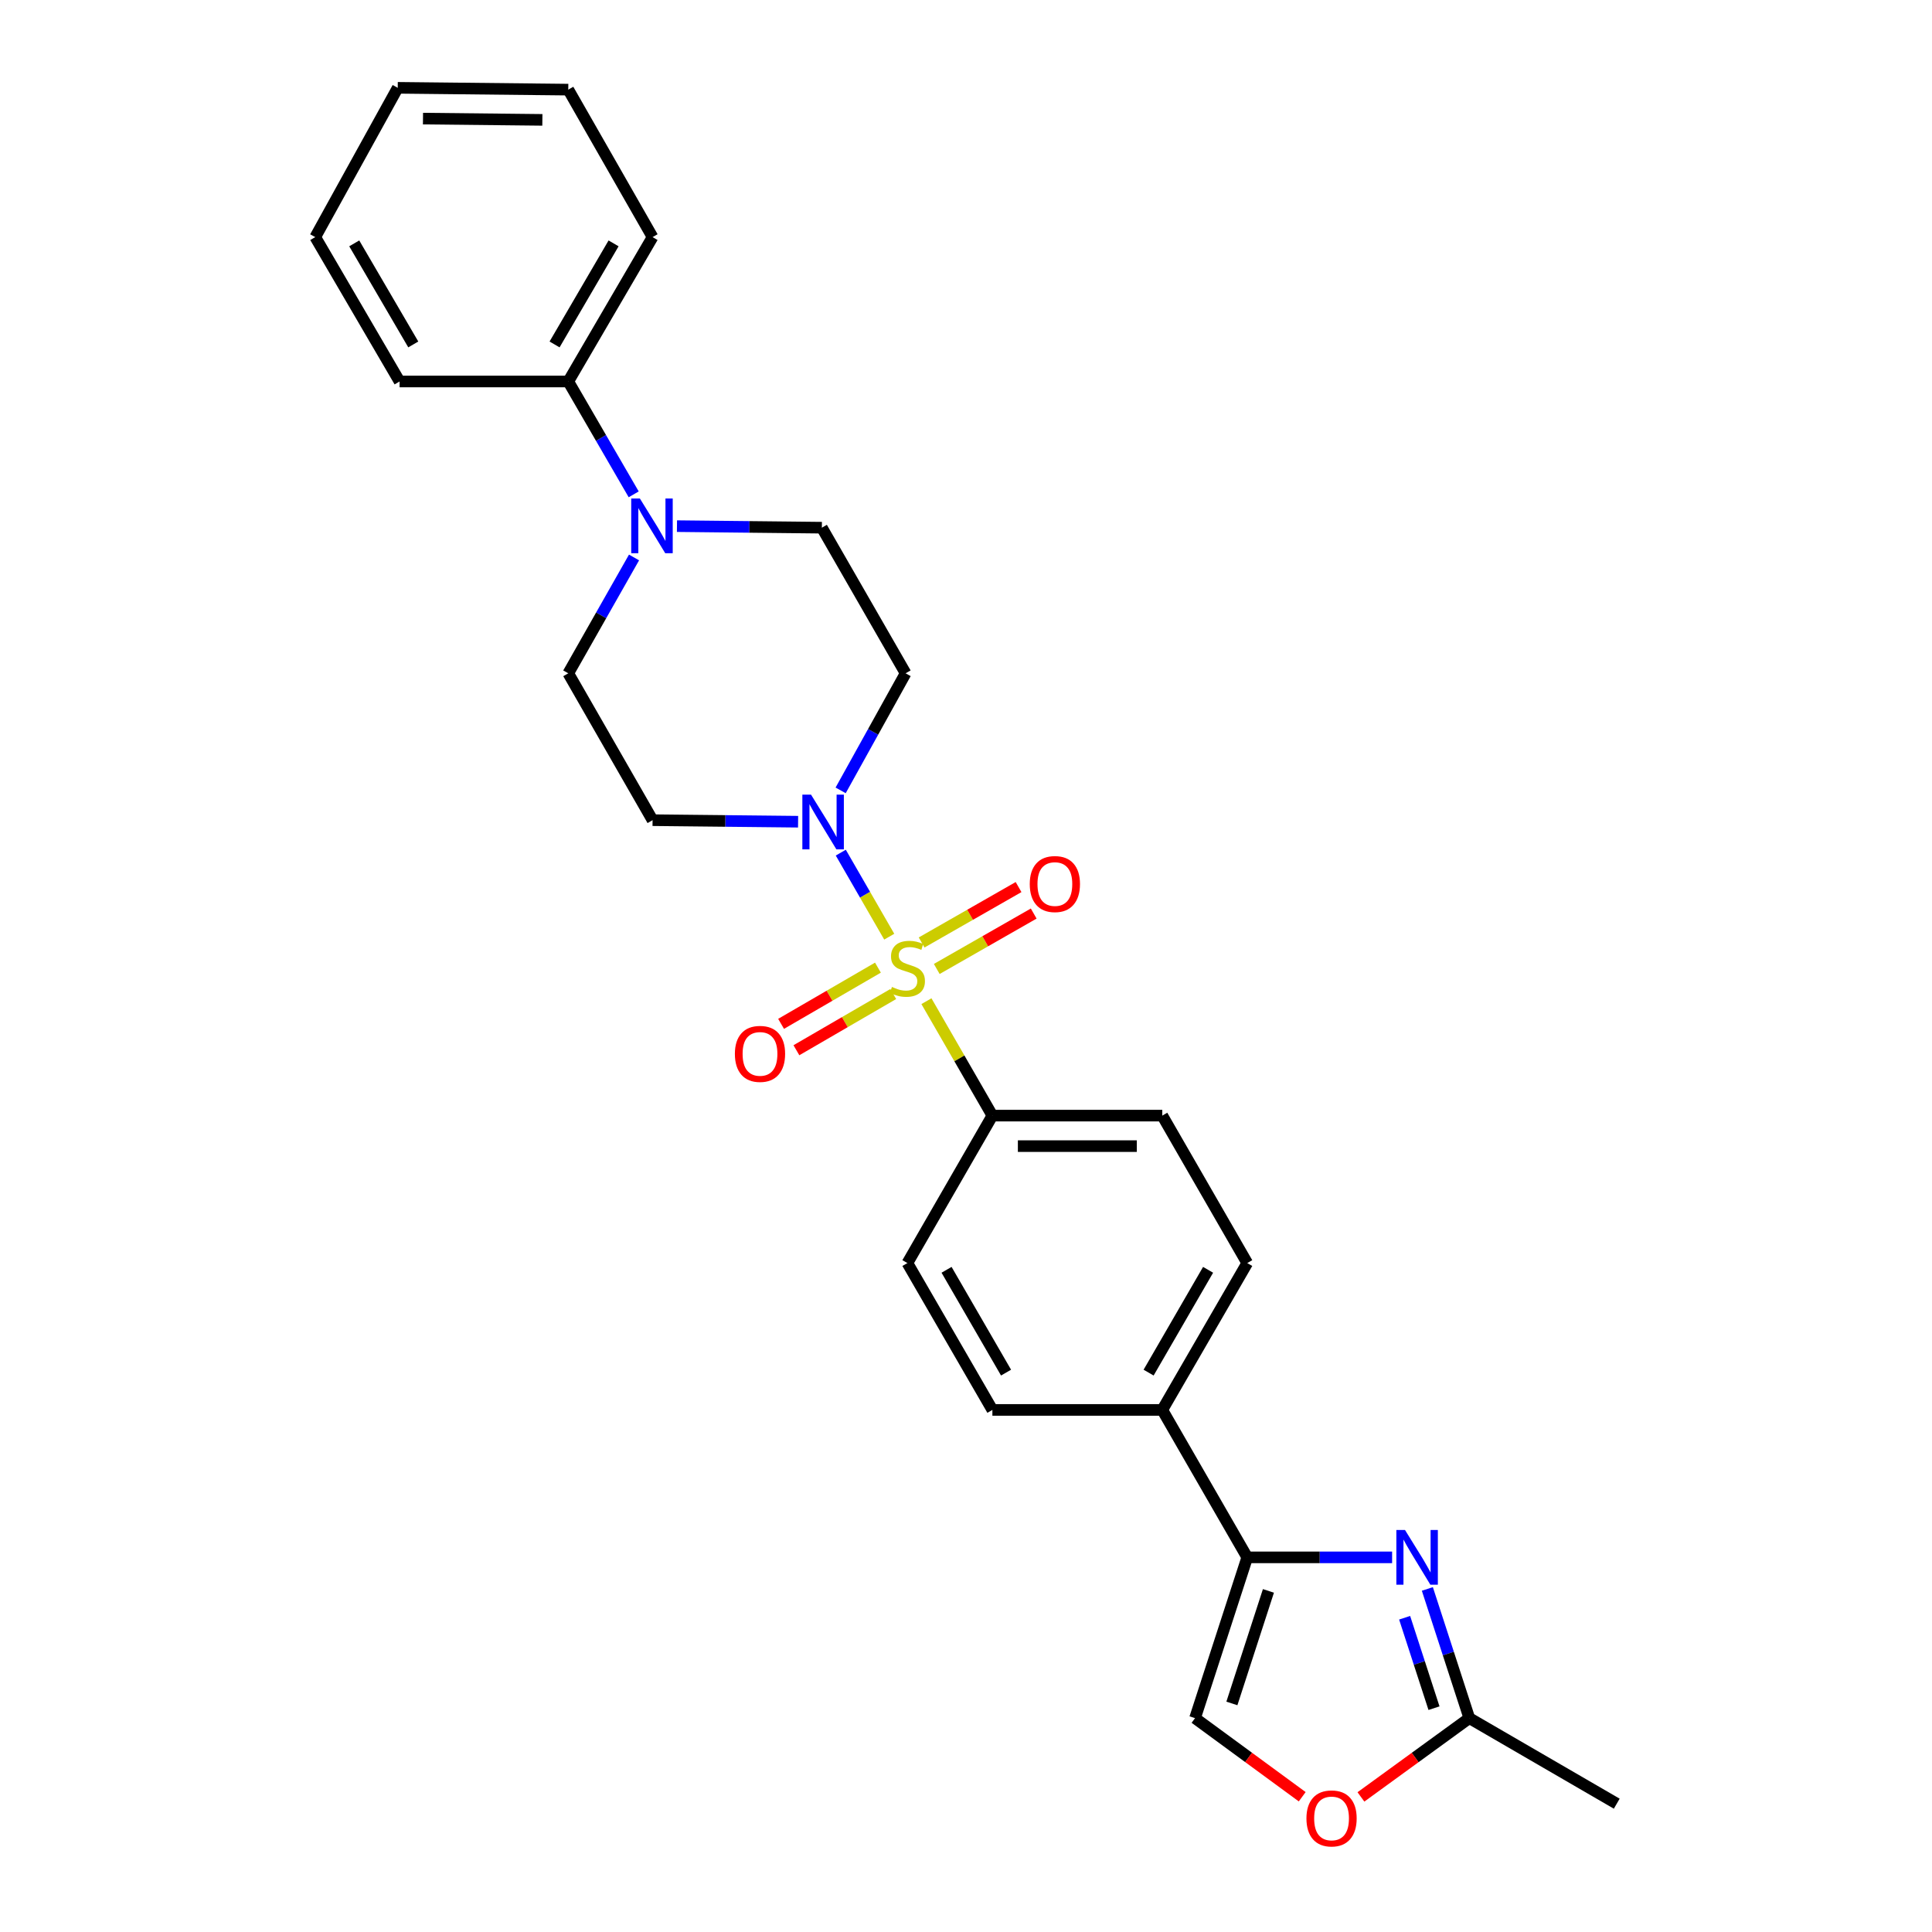 <?xml version='1.0' encoding='iso-8859-1'?>
<svg version='1.1' baseProfile='full'
              xmlns='http://www.w3.org/2000/svg'
                      xmlns:rdkit='http://www.rdkit.org/xml'
                      xmlns:xlink='http://www.w3.org/1999/xlink'
                  xml:space='preserve'
width='1000px' height='1000px' viewBox='0 0 1000 1000'>
<!-- END OF HEADER -->
<rect style='opacity:1.0;fill:#FFFFFF;stroke:none' width='1000' height='1000' x='0' y='0'> </rect>
<path class='bond-0' d='M 460.269,484.823 L 447.73,463.076' style='fill:none;fill-rule:evenodd;stroke:#CCCC00;stroke-width:6px;stroke-linecap:butt;stroke-linejoin:miter;stroke-opacity:1' />
<path class='bond-0' d='M 447.73,463.076 L 435.191,441.328' style='fill:none;fill-rule:evenodd;stroke:#0000FF;stroke-width:6px;stroke-linecap:butt;stroke-linejoin:miter;stroke-opacity:1' />
<path class='bond-6' d='M 479.517,518.209 L 496.589,547.824' style='fill:none;fill-rule:evenodd;stroke:#CCCC00;stroke-width:6px;stroke-linecap:butt;stroke-linejoin:miter;stroke-opacity:1' />
<path class='bond-6' d='M 496.589,547.824 L 513.66,577.44' style='fill:none;fill-rule:evenodd;stroke:#000000;stroke-width:6px;stroke-linecap:butt;stroke-linejoin:miter;stroke-opacity:1' />
<path class='bond-8' d='M 484.866,501.536 L 509.956,487.195' style='fill:none;fill-rule:evenodd;stroke:#CCCC00;stroke-width:6px;stroke-linecap:butt;stroke-linejoin:miter;stroke-opacity:1' />
<path class='bond-8' d='M 509.956,487.195 L 535.045,472.853' style='fill:none;fill-rule:evenodd;stroke:#FF0000;stroke-width:6px;stroke-linecap:butt;stroke-linejoin:miter;stroke-opacity:1' />
<path class='bond-8' d='M 477.029,487.825 L 502.119,473.484' style='fill:none;fill-rule:evenodd;stroke:#CCCC00;stroke-width:6px;stroke-linecap:butt;stroke-linejoin:miter;stroke-opacity:1' />
<path class='bond-8' d='M 502.119,473.484 L 527.208,459.143' style='fill:none;fill-rule:evenodd;stroke:#FF0000;stroke-width:6px;stroke-linecap:butt;stroke-linejoin:miter;stroke-opacity:1' />
<path class='bond-9' d='M 454.421,500.848 L 429.356,515.395' style='fill:none;fill-rule:evenodd;stroke:#CCCC00;stroke-width:6px;stroke-linecap:butt;stroke-linejoin:miter;stroke-opacity:1' />
<path class='bond-9' d='M 429.356,515.395 L 404.29,529.942' style='fill:none;fill-rule:evenodd;stroke:#FF0000;stroke-width:6px;stroke-linecap:butt;stroke-linejoin:miter;stroke-opacity:1' />
<path class='bond-9' d='M 462.348,514.506 L 437.283,529.054' style='fill:none;fill-rule:evenodd;stroke:#CCCC00;stroke-width:6px;stroke-linecap:butt;stroke-linejoin:miter;stroke-opacity:1' />
<path class='bond-9' d='M 437.283,529.054 L 412.218,543.601' style='fill:none;fill-rule:evenodd;stroke:#FF0000;stroke-width:6px;stroke-linecap:butt;stroke-linejoin:miter;stroke-opacity:1' />
<path class='bond-10' d='M 435.117,409.095 L 451.928,378.799' style='fill:none;fill-rule:evenodd;stroke:#0000FF;stroke-width:6px;stroke-linecap:butt;stroke-linejoin:miter;stroke-opacity:1' />
<path class='bond-10' d='M 451.928,378.799 L 468.74,348.502' style='fill:none;fill-rule:evenodd;stroke:#000000;stroke-width:6px;stroke-linecap:butt;stroke-linejoin:miter;stroke-opacity:1' />
<path class='bond-11' d='M 413.092,425.319 L 375.43,424.922' style='fill:none;fill-rule:evenodd;stroke:#0000FF;stroke-width:6px;stroke-linecap:butt;stroke-linejoin:miter;stroke-opacity:1' />
<path class='bond-11' d='M 375.43,424.922 L 337.768,424.525' style='fill:none;fill-rule:evenodd;stroke:#000000;stroke-width:6px;stroke-linecap:butt;stroke-linejoin:miter;stroke-opacity:1' />
<path class='bond-1' d='M 720.553,806.087 L 683.062,806.087' style='fill:none;fill-rule:evenodd;stroke:#0000FF;stroke-width:6px;stroke-linecap:butt;stroke-linejoin:miter;stroke-opacity:1' />
<path class='bond-1' d='M 683.062,806.087 L 645.571,806.087' style='fill:none;fill-rule:evenodd;stroke:#000000;stroke-width:6px;stroke-linecap:butt;stroke-linejoin:miter;stroke-opacity:1' />
<path class='bond-4' d='M 738.799,822.435 L 749.656,855.87' style='fill:none;fill-rule:evenodd;stroke:#0000FF;stroke-width:6px;stroke-linecap:butt;stroke-linejoin:miter;stroke-opacity:1' />
<path class='bond-4' d='M 749.656,855.87 L 760.513,889.305' style='fill:none;fill-rule:evenodd;stroke:#000000;stroke-width:6px;stroke-linecap:butt;stroke-linejoin:miter;stroke-opacity:1' />
<path class='bond-4' d='M 727.036,837.343 L 734.636,860.747' style='fill:none;fill-rule:evenodd;stroke:#0000FF;stroke-width:6px;stroke-linecap:butt;stroke-linejoin:miter;stroke-opacity:1' />
<path class='bond-4' d='M 734.636,860.747 L 742.236,884.152' style='fill:none;fill-rule:evenodd;stroke:#000000;stroke-width:6px;stroke-linecap:butt;stroke-linejoin:miter;stroke-opacity:1' />
<path class='bond-2' d='M 645.571,806.087 L 601.589,729.775' style='fill:none;fill-rule:evenodd;stroke:#000000;stroke-width:6px;stroke-linecap:butt;stroke-linejoin:miter;stroke-opacity:1' />
<path class='bond-5' d='M 645.571,806.087 L 618.548,889.305' style='fill:none;fill-rule:evenodd;stroke:#000000;stroke-width:6px;stroke-linecap:butt;stroke-linejoin:miter;stroke-opacity:1' />
<path class='bond-5' d='M 656.538,823.447 L 637.622,881.7' style='fill:none;fill-rule:evenodd;stroke:#000000;stroke-width:6px;stroke-linecap:butt;stroke-linejoin:miter;stroke-opacity:1' />
<path class='bond-3' d='M 328.177,288.544 L 311.157,318.523' style='fill:none;fill-rule:evenodd;stroke:#0000FF;stroke-width:6px;stroke-linecap:butt;stroke-linejoin:miter;stroke-opacity:1' />
<path class='bond-3' d='M 311.157,318.523 L 294.137,348.502' style='fill:none;fill-rule:evenodd;stroke:#000000;stroke-width:6px;stroke-linecap:butt;stroke-linejoin:miter;stroke-opacity:1' />
<path class='bond-15' d='M 328,255.87 L 311.069,226.663' style='fill:none;fill-rule:evenodd;stroke:#0000FF;stroke-width:6px;stroke-linecap:butt;stroke-linejoin:miter;stroke-opacity:1' />
<path class='bond-15' d='M 311.069,226.663 L 294.137,197.457' style='fill:none;fill-rule:evenodd;stroke:#000000;stroke-width:6px;stroke-linecap:butt;stroke-linejoin:miter;stroke-opacity:1' />
<path class='bond-27' d='M 350.399,272.328 L 387.894,272.728' style='fill:none;fill-rule:evenodd;stroke:#0000FF;stroke-width:6px;stroke-linecap:butt;stroke-linejoin:miter;stroke-opacity:1' />
<path class='bond-27' d='M 387.894,272.728 L 425.39,273.129' style='fill:none;fill-rule:evenodd;stroke:#000000;stroke-width:6px;stroke-linecap:butt;stroke-linejoin:miter;stroke-opacity:1' />
<path class='bond-20' d='M 760.513,889.305 L 836.826,933.585' style='fill:none;fill-rule:evenodd;stroke:#000000;stroke-width:6px;stroke-linecap:butt;stroke-linejoin:miter;stroke-opacity:1' />
<path class='bond-28' d='M 760.513,889.305 L 732.464,909.692' style='fill:none;fill-rule:evenodd;stroke:#000000;stroke-width:6px;stroke-linecap:butt;stroke-linejoin:miter;stroke-opacity:1' />
<path class='bond-28' d='M 732.464,909.692 L 704.414,930.08' style='fill:none;fill-rule:evenodd;stroke:#FF0000;stroke-width:6px;stroke-linecap:butt;stroke-linejoin:miter;stroke-opacity:1' />
<path class='bond-7' d='M 618.548,889.305 L 646.284,909.647' style='fill:none;fill-rule:evenodd;stroke:#000000;stroke-width:6px;stroke-linecap:butt;stroke-linejoin:miter;stroke-opacity:1' />
<path class='bond-7' d='M 646.284,909.647 L 674.02,929.989' style='fill:none;fill-rule:evenodd;stroke:#FF0000;stroke-width:6px;stroke-linecap:butt;stroke-linejoin:miter;stroke-opacity:1' />
<path class='bond-16' d='M 513.66,577.44 L 601.589,577.44' style='fill:none;fill-rule:evenodd;stroke:#000000;stroke-width:6px;stroke-linecap:butt;stroke-linejoin:miter;stroke-opacity:1' />
<path class='bond-16' d='M 526.85,593.232 L 588.4,593.232' style='fill:none;fill-rule:evenodd;stroke:#000000;stroke-width:6px;stroke-linecap:butt;stroke-linejoin:miter;stroke-opacity:1' />
<path class='bond-17' d='M 513.66,577.44 L 469.67,653.761' style='fill:none;fill-rule:evenodd;stroke:#000000;stroke-width:6px;stroke-linecap:butt;stroke-linejoin:miter;stroke-opacity:1' />
<path class='bond-13' d='M 468.74,348.502 L 425.39,273.129' style='fill:none;fill-rule:evenodd;stroke:#000000;stroke-width:6px;stroke-linecap:butt;stroke-linejoin:miter;stroke-opacity:1' />
<path class='bond-14' d='M 337.768,424.525 L 294.137,348.502' style='fill:none;fill-rule:evenodd;stroke:#000000;stroke-width:6px;stroke-linecap:butt;stroke-linejoin:miter;stroke-opacity:1' />
<path class='bond-12' d='M 601.589,729.775 L 513.66,729.775' style='fill:none;fill-rule:evenodd;stroke:#000000;stroke-width:6px;stroke-linecap:butt;stroke-linejoin:miter;stroke-opacity:1' />
<path class='bond-26' d='M 601.589,729.775 L 645.571,653.761' style='fill:none;fill-rule:evenodd;stroke:#000000;stroke-width:6px;stroke-linecap:butt;stroke-linejoin:miter;stroke-opacity:1' />
<path class='bond-26' d='M 594.517,710.464 L 625.304,657.254' style='fill:none;fill-rule:evenodd;stroke:#000000;stroke-width:6px;stroke-linecap:butt;stroke-linejoin:miter;stroke-opacity:1' />
<path class='bond-21' d='M 294.137,197.457 L 337.768,122.723' style='fill:none;fill-rule:evenodd;stroke:#000000;stroke-width:6px;stroke-linecap:butt;stroke-linejoin:miter;stroke-opacity:1' />
<path class='bond-21' d='M 287.043,178.284 L 317.585,125.971' style='fill:none;fill-rule:evenodd;stroke:#000000;stroke-width:6px;stroke-linecap:butt;stroke-linejoin:miter;stroke-opacity:1' />
<path class='bond-22' d='M 294.137,197.457 L 206.823,197.457' style='fill:none;fill-rule:evenodd;stroke:#000000;stroke-width:6px;stroke-linecap:butt;stroke-linejoin:miter;stroke-opacity:1' />
<path class='bond-18' d='M 601.589,577.44 L 645.571,653.761' style='fill:none;fill-rule:evenodd;stroke:#000000;stroke-width:6px;stroke-linecap:butt;stroke-linejoin:miter;stroke-opacity:1' />
<path class='bond-19' d='M 469.67,653.761 L 513.66,729.775' style='fill:none;fill-rule:evenodd;stroke:#000000;stroke-width:6px;stroke-linecap:butt;stroke-linejoin:miter;stroke-opacity:1' />
<path class='bond-19' d='M 489.937,657.253 L 520.73,710.463' style='fill:none;fill-rule:evenodd;stroke:#000000;stroke-width:6px;stroke-linecap:butt;stroke-linejoin:miter;stroke-opacity:1' />
<path class='bond-23' d='M 337.768,122.723 L 294.137,46.393' style='fill:none;fill-rule:evenodd;stroke:#000000;stroke-width:6px;stroke-linecap:butt;stroke-linejoin:miter;stroke-opacity:1' />
<path class='bond-24' d='M 206.823,197.457 L 163.174,122.723' style='fill:none;fill-rule:evenodd;stroke:#000000;stroke-width:6px;stroke-linecap:butt;stroke-linejoin:miter;stroke-opacity:1' />
<path class='bond-24' d='M 213.912,178.282 L 183.358,125.969' style='fill:none;fill-rule:evenodd;stroke:#000000;stroke-width:6px;stroke-linecap:butt;stroke-linejoin:miter;stroke-opacity:1' />
<path class='bond-29' d='M 294.137,46.393 L 205.866,45.455' style='fill:none;fill-rule:evenodd;stroke:#000000;stroke-width:6px;stroke-linecap:butt;stroke-linejoin:miter;stroke-opacity:1' />
<path class='bond-29' d='M 280.729,62.044 L 218.939,61.387' style='fill:none;fill-rule:evenodd;stroke:#000000;stroke-width:6px;stroke-linecap:butt;stroke-linejoin:miter;stroke-opacity:1' />
<path class='bond-25' d='M 163.174,122.723 L 205.866,45.455' style='fill:none;fill-rule:evenodd;stroke:#000000;stroke-width:6px;stroke-linecap:butt;stroke-linejoin:miter;stroke-opacity:1' />
<path  class='atom-0' d='M 461.67 510.847
Q 461.99 510.967, 463.31 511.527
Q 464.63 512.087, 466.07 512.447
Q 467.55 512.767, 468.99 512.767
Q 471.67 512.767, 473.23 511.487
Q 474.79 510.167, 474.79 507.887
Q 474.79 506.327, 473.99 505.367
Q 473.23 504.407, 472.03 503.887
Q 470.83 503.367, 468.83 502.767
Q 466.31 502.007, 464.79 501.287
Q 463.31 500.567, 462.23 499.047
Q 461.19 497.527, 461.19 494.967
Q 461.19 491.407, 463.59 489.207
Q 466.03 487.007, 470.83 487.007
Q 474.11 487.007, 477.83 488.567
L 476.91 491.647
Q 473.51 490.247, 470.95 490.247
Q 468.19 490.247, 466.67 491.407
Q 465.15 492.527, 465.19 494.487
Q 465.19 496.007, 465.95 496.927
Q 466.75 497.847, 467.87 498.367
Q 469.03 498.887, 470.95 499.487
Q 473.51 500.287, 475.03 501.087
Q 476.55 501.887, 477.63 503.527
Q 478.75 505.127, 478.75 507.887
Q 478.75 511.807, 476.11 513.927
Q 473.51 516.007, 469.15 516.007
Q 466.63 516.007, 464.71 515.447
Q 462.83 514.927, 460.59 514.007
L 461.67 510.847
' fill='#CCCC00'/>
<path  class='atom-1' d='M 419.779 411.295
L 429.059 426.295
Q 429.979 427.775, 431.459 430.455
Q 432.939 433.135, 433.019 433.295
L 433.019 411.295
L 436.779 411.295
L 436.779 439.615
L 432.899 439.615
L 422.939 423.215
Q 421.779 421.295, 420.539 419.095
Q 419.339 416.895, 418.979 416.215
L 418.979 439.615
L 415.299 439.615
L 415.299 411.295
L 419.779 411.295
' fill='#0000FF'/>
<path  class='atom-2' d='M 727.231 791.927
L 736.511 806.927
Q 737.431 808.407, 738.911 811.087
Q 740.391 813.767, 740.471 813.927
L 740.471 791.927
L 744.231 791.927
L 744.231 820.247
L 740.351 820.247
L 730.391 803.847
Q 729.231 801.927, 727.991 799.727
Q 726.791 797.527, 726.431 796.847
L 726.431 820.247
L 722.751 820.247
L 722.751 791.927
L 727.231 791.927
' fill='#0000FF'/>
<path  class='atom-4' d='M 331.201 258.03
L 340.481 273.03
Q 341.401 274.51, 342.881 277.19
Q 344.361 279.87, 344.441 280.03
L 344.441 258.03
L 348.201 258.03
L 348.201 286.35
L 344.321 286.35
L 334.361 269.95
Q 333.201 268.03, 331.961 265.83
Q 330.761 263.63, 330.401 262.95
L 330.401 286.35
L 326.721 286.35
L 326.721 258.03
L 331.201 258.03
' fill='#0000FF'/>
<path  class='atom-8' d='M 676.211 941.21
Q 676.211 934.41, 679.571 930.61
Q 682.931 926.81, 689.211 926.81
Q 695.491 926.81, 698.851 930.61
Q 702.211 934.41, 702.211 941.21
Q 702.211 948.09, 698.811 952.01
Q 695.411 955.89, 689.211 955.89
Q 682.971 955.89, 679.571 952.01
Q 676.211 948.13, 676.211 941.21
M 689.211 952.69
Q 693.531 952.69, 695.851 949.81
Q 698.211 946.89, 698.211 941.21
Q 698.211 935.65, 695.851 932.85
Q 693.531 930.01, 689.211 930.01
Q 684.891 930.01, 682.531 932.81
Q 680.211 935.61, 680.211 941.21
Q 680.211 946.93, 682.531 949.81
Q 684.891 952.69, 689.211 952.69
' fill='#FF0000'/>
<path  class='atom-9' d='M 533 457.576
Q 533 450.776, 536.36 446.976
Q 539.72 443.176, 546 443.176
Q 552.28 443.176, 555.64 446.976
Q 559 450.776, 559 457.576
Q 559 464.456, 555.6 468.376
Q 552.2 472.256, 546 472.256
Q 539.76 472.256, 536.36 468.376
Q 533 464.496, 533 457.576
M 546 469.056
Q 550.32 469.056, 552.64 466.176
Q 555 463.256, 555 457.576
Q 555 452.016, 552.64 449.216
Q 550.32 446.376, 546 446.376
Q 541.68 446.376, 539.32 449.176
Q 537 451.976, 537 457.576
Q 537 463.296, 539.32 466.176
Q 541.68 469.056, 546 469.056
' fill='#FF0000'/>
<path  class='atom-10' d='M 380.375 545.487
Q 380.375 538.687, 383.735 534.887
Q 387.095 531.087, 393.375 531.087
Q 399.655 531.087, 403.015 534.887
Q 406.375 538.687, 406.375 545.487
Q 406.375 552.367, 402.975 556.287
Q 399.575 560.167, 393.375 560.167
Q 387.135 560.167, 383.735 556.287
Q 380.375 552.407, 380.375 545.487
M 393.375 556.967
Q 397.695 556.967, 400.015 554.087
Q 402.375 551.167, 402.375 545.487
Q 402.375 539.927, 400.015 537.127
Q 397.695 534.287, 393.375 534.287
Q 389.055 534.287, 386.695 537.087
Q 384.375 539.887, 384.375 545.487
Q 384.375 551.207, 386.695 554.087
Q 389.055 556.967, 393.375 556.967
' fill='#FF0000'/>
</svg>
